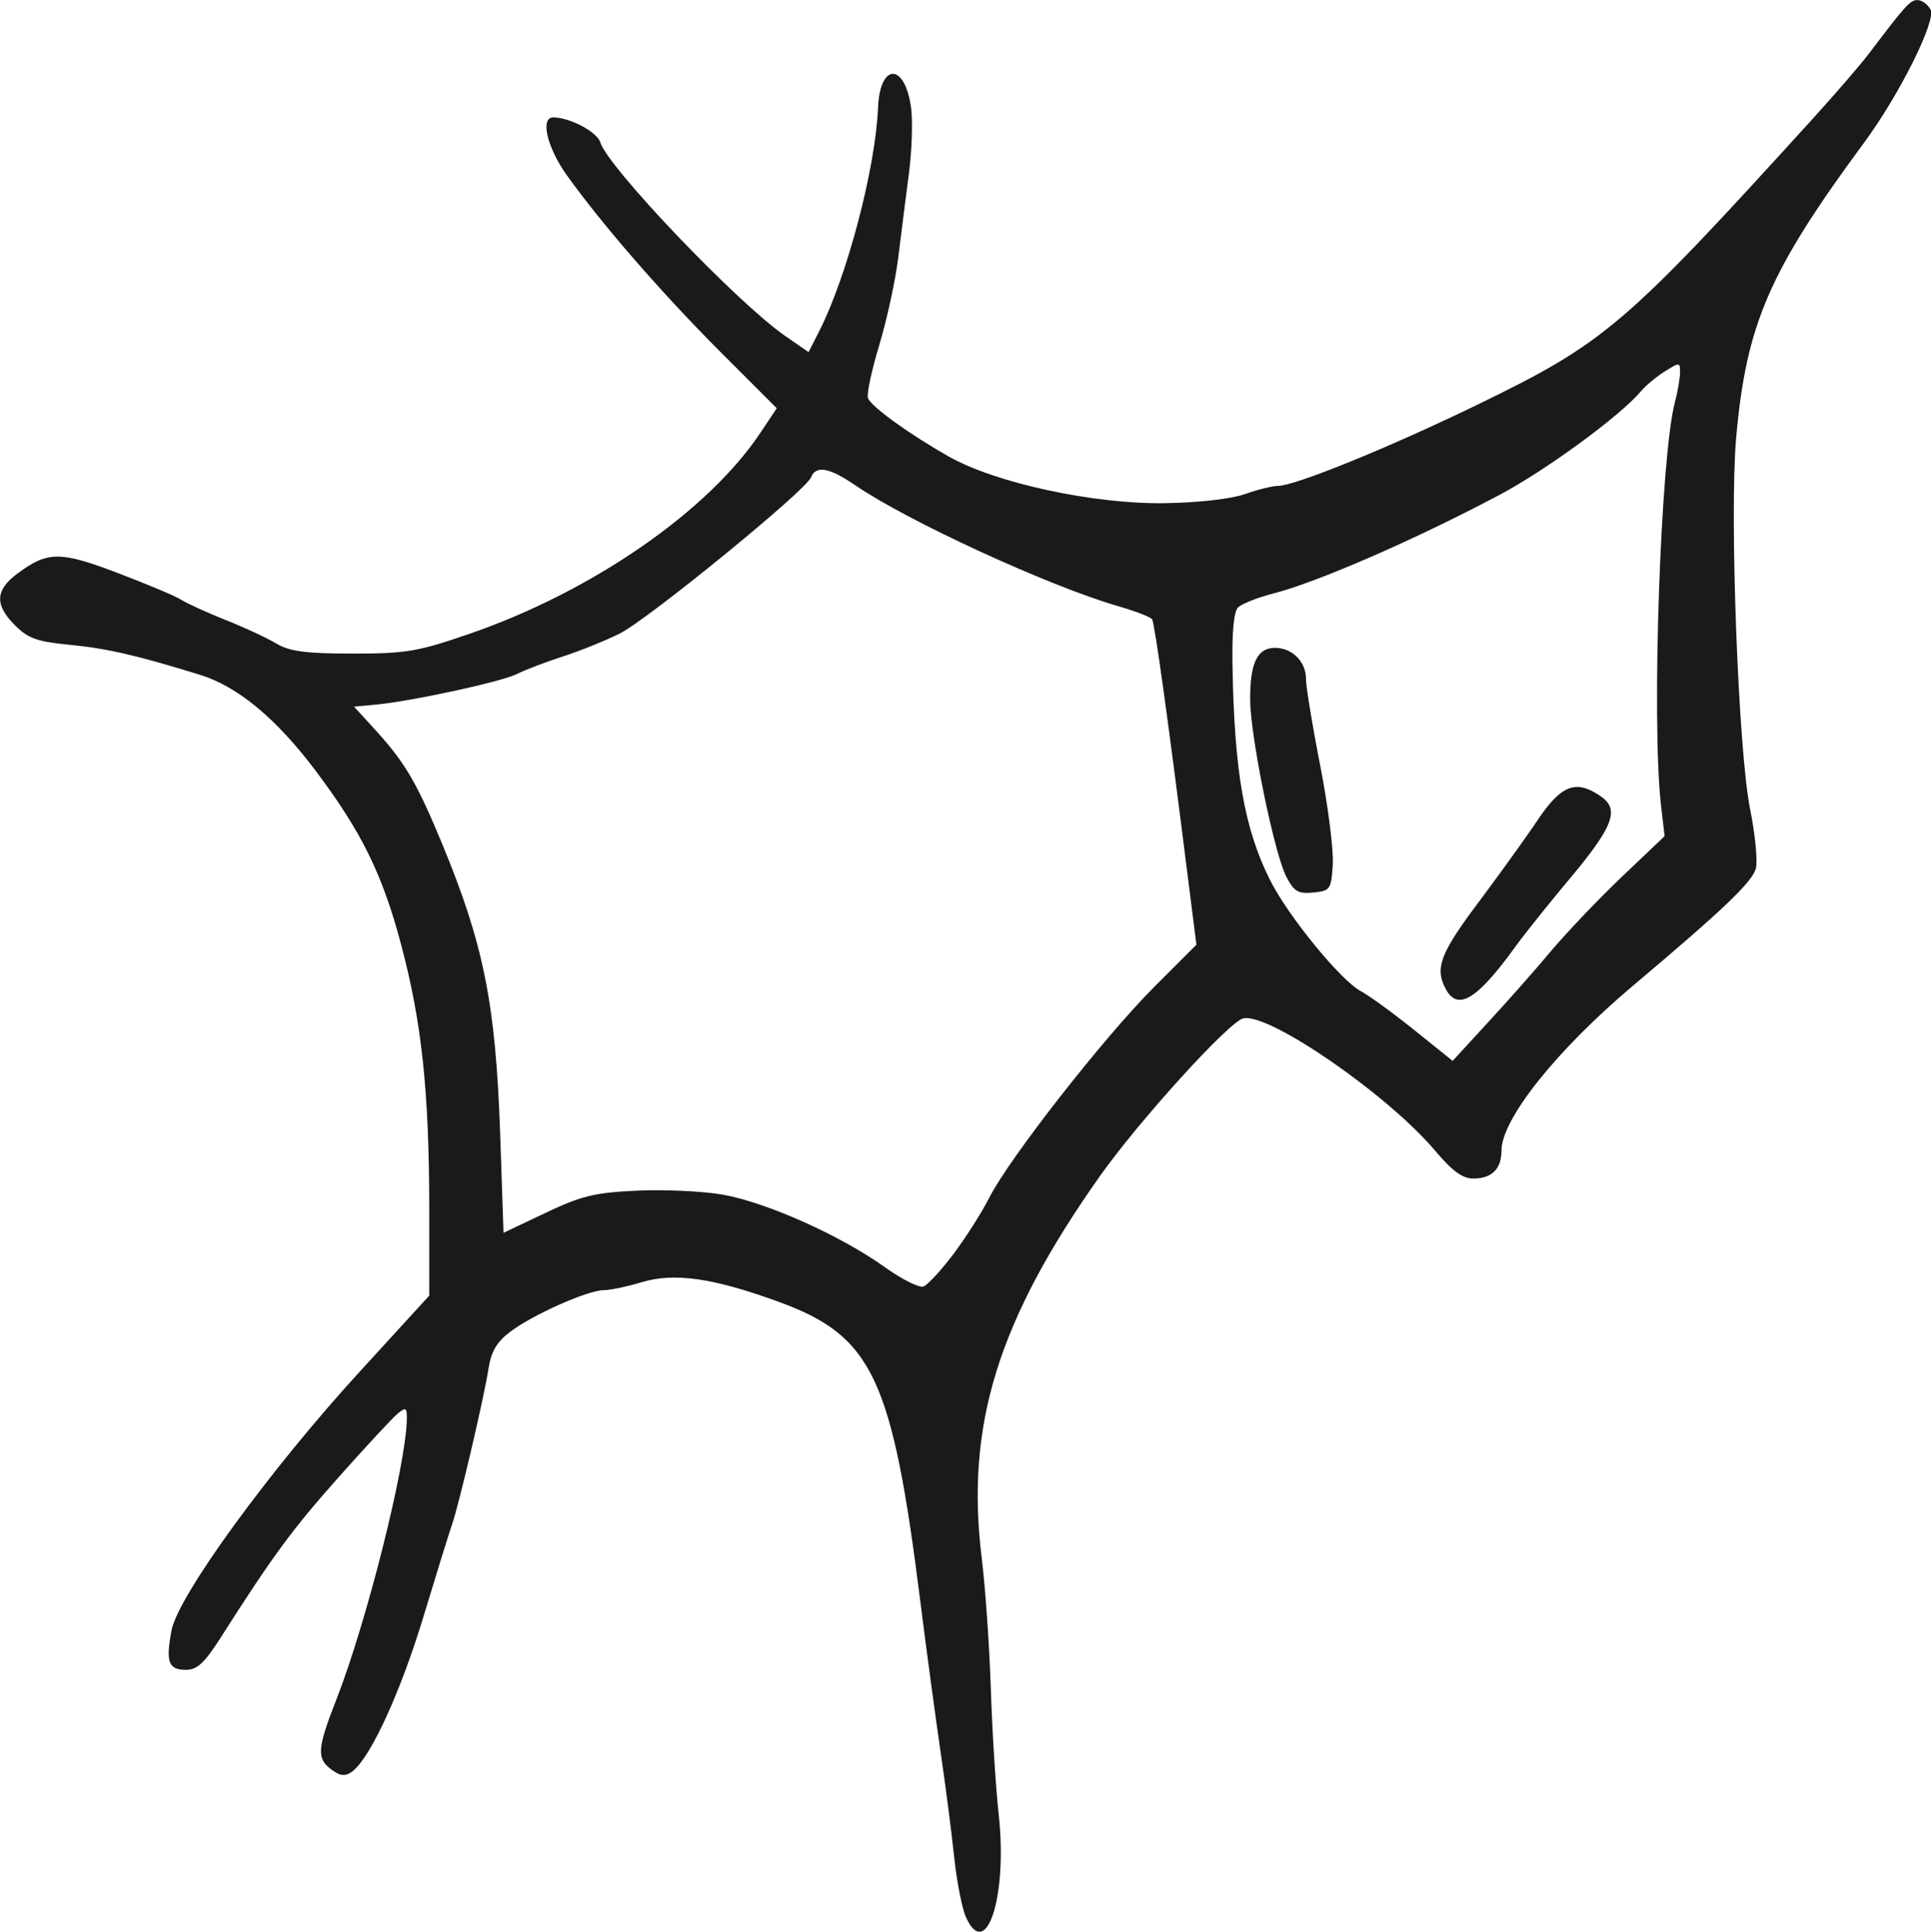 <svg xmlns="http://www.w3.org/2000/svg" viewBox="0 0 271.96 272.02"><g fill="#1a1a1a"><path d="M270.058.01c-1.044 0-1.655.704-6.79 7.473-1.304 1.718-4.923 5.892-8.03 9.31-26.588 29.259-29.205 31.486-47.318 40.272-12.352 5.991-25.555 11.36-27.93 11.36-.768 0-2.845.514-4.655 1.153-1.955.69-6.56 1.211-11.318 1.281-10.008.147-23.811-2.84-30.406-6.577-5.463-3.095-10.841-6.953-11.36-8.2-.22-.526.497-3.891 1.58-7.473 1.083-3.582 2.295-9.184 2.69-12.427.396-3.244 1.071-8.544 1.495-11.787.424-3.244.548-7.391.3-9.225-.866-6.358-4.393-6.362-4.656 0-.354 8.565-4.364 23.765-8.285 31.474l-1.495 2.947-3.33-2.306c-6.833-4.762-24.95-23.746-26.008-27.247-.442-1.46-4.294-3.502-6.62-3.502-1.869 0-.887 4.237 1.922 8.157 4.965 6.927 13.12 16.318 21.481 24.727l8.072 8.071-2.221 3.331c-7.348 11.12-23.783 22.49-41.083 28.442-7.233 2.488-8.834 2.779-16.441 2.776-6.73-.003-8.924-.322-10.805-1.452-1.297-.78-4.494-2.26-7.09-3.288-2.594-1.029-5.412-2.317-6.277-2.862-.865-.545-4.89-2.22-8.926-3.758-8.07-3.074-9.849-3.074-14.092.085-3.144 2.34-3.245 4.4-.342 7.303 1.853 1.853 3.145 2.297 7.688 2.733 5.293.51 9.531 1.503 18.364 4.228 5.297 1.635 10.736 6.138 16.27 13.496 6.494 8.63 9.417 14.588 12.044 24.47 2.905 10.929 3.944 20.51 3.971 37.069v12.385l-9.608 10.506c-12.735 13.87-25.783 31.777-26.691 36.64-.835 4.47-.455 5.553 2.05 5.553 1.555 0 2.608-.98 4.868-4.527 7.373-11.575 10.1-15.267 16.612-22.592 3.845-4.325 7.604-8.374 8.328-8.968 1.165-.955 1.311-.84 1.281.812-.118 6.542-5.67 28.574-9.908 39.418-2.876 7.36-2.892 8.548-.128 10.292.883.557 1.628.491 2.477-.214 2.578-2.139 6.728-11.223 9.908-21.737 1.827-6.04 3.636-11.858 4.015-12.94.987-2.823 4.505-17.872 5.124-21.865.393-2.53 1.172-3.834 3.033-5.253 3.161-2.412 10.953-5.883 13.238-5.894.961-.004 3.35-.522 5.296-1.11 4.611-1.395 10.065-.612 19.26 2.733 13.297 4.837 16.049 10.686 20.03 42.407.895 7.136 2.193 16.683 2.861 21.225.668 4.541 1.515 11.096 1.88 14.562.364 3.467 1.118 7.299 1.665 8.499 2.883 6.326 5.871-3.046 4.612-14.434-.408-3.69-.913-11.639-1.11-17.681-.197-6.042-.773-14.34-1.281-18.45-2.313-18.68 2.262-33.454 16.612-53.767 5.513-7.804 18.148-21.723 20.2-22.25 3.517-.9 20.36 10.707 27.032 18.62 2.425 2.875 3.855 3.93 5.381 3.93 2.62 0 3.972-1.358 3.972-3.93.003-4.44 7.79-14.19 18.578-23.274 12.784-10.767 16.779-14.595 17.253-16.484.259-1.03-.092-4.778-.812-8.328-1.665-8.218-2.921-41.618-1.964-52.315 1.43-15.985 4.627-23.407 18.023-41.553 4.966-6.728 10.208-17.219 9.352-18.748-.41-.733-1.242-1.324-1.836-1.324zM236.319 51.34c.281.013.303.364.299 1.068-.003.807-.324 2.714-.726 4.228-2.016 7.6-3.312 44.762-1.964 56.714l.512 4.399-6.107 5.808c-3.354 3.192-7.868 7.953-10.036 10.548-2.168 2.595-6.156 7.087-8.84 9.994l-4.869 5.295-5.424-4.356c-2.98-2.395-6.368-4.857-7.516-5.466-2.81-1.492-10.172-10.494-12.726-15.545-3.674-7.266-5.083-15.368-5.339-30.279-.08-4.67.182-7.613.77-8.2.503-.504 2.734-1.396 4.953-1.964 6.19-1.584 19.865-7.525 31.858-13.88 6.583-3.486 17.062-11.164 19.944-14.605.65-.775 2.142-2.024 3.331-2.776 1.038-.657 1.598-.995 1.88-.982zm-120.773 14.82c1.05-.107 2.63.617 4.911 2.178 7.37 5.044 27.202 14.166 36.94 16.998 2.452.712 4.662 1.544 4.87 1.879.371.601 2.367 15.064 4.91 35.36l1.324 10.463-6.021 6.022c-7.092 7.12-20.332 24.059-23.148 29.595-1.087 2.14-3.378 5.73-5.082 7.986-1.703 2.256-3.594 4.3-4.185 4.527-.591.227-3.038-.994-5.466-2.733-6.19-4.433-16.658-9.129-22.849-10.207-2.88-.502-8.356-.736-12.128-.555-5.846.28-7.718.718-12.77 3.117l-5.936 2.819-.47-13.88c-.636-18.368-2.315-26.741-8.199-40.955-3.456-8.35-5.141-11.292-9.182-15.758l-3.203-3.502 2.733-.256c4.835-.392 17.997-3.221 20.242-4.356 1.194-.604 4.113-1.71 6.492-2.477 2.379-.768 5.948-2.205 7.943-3.203 4.008-2.007 26.243-20.156 26.948-21.994.25-.654.694-1.004 1.324-1.068z"/><path d="M203.614 139.266c-1.56-2.914-.78-4.985 4.565-12.129 2.959-3.954 6.75-9.224 8.424-11.711 3.322-4.935 5.402-5.696 8.89-3.253 2.64 1.85 1.717 4.244-4.505 11.679-2.908 3.475-6.313 7.734-7.565 9.464-5.406 7.468-8.117 9.112-9.81 5.95zM181.174 123.468c-1.726-3.338-5.093-19.847-5.1-25.012-.01-5.11 1.016-7.222 3.503-7.222a4.35 4.35 0 014.354 4.376c0 1.048.903 6.535 2.006 12.195 1.104 5.66 1.9 11.943 1.77 13.964-.226 3.497-.358 3.685-2.75 3.916-2.13.206-2.703-.13-3.783-2.217z"/></g></svg>